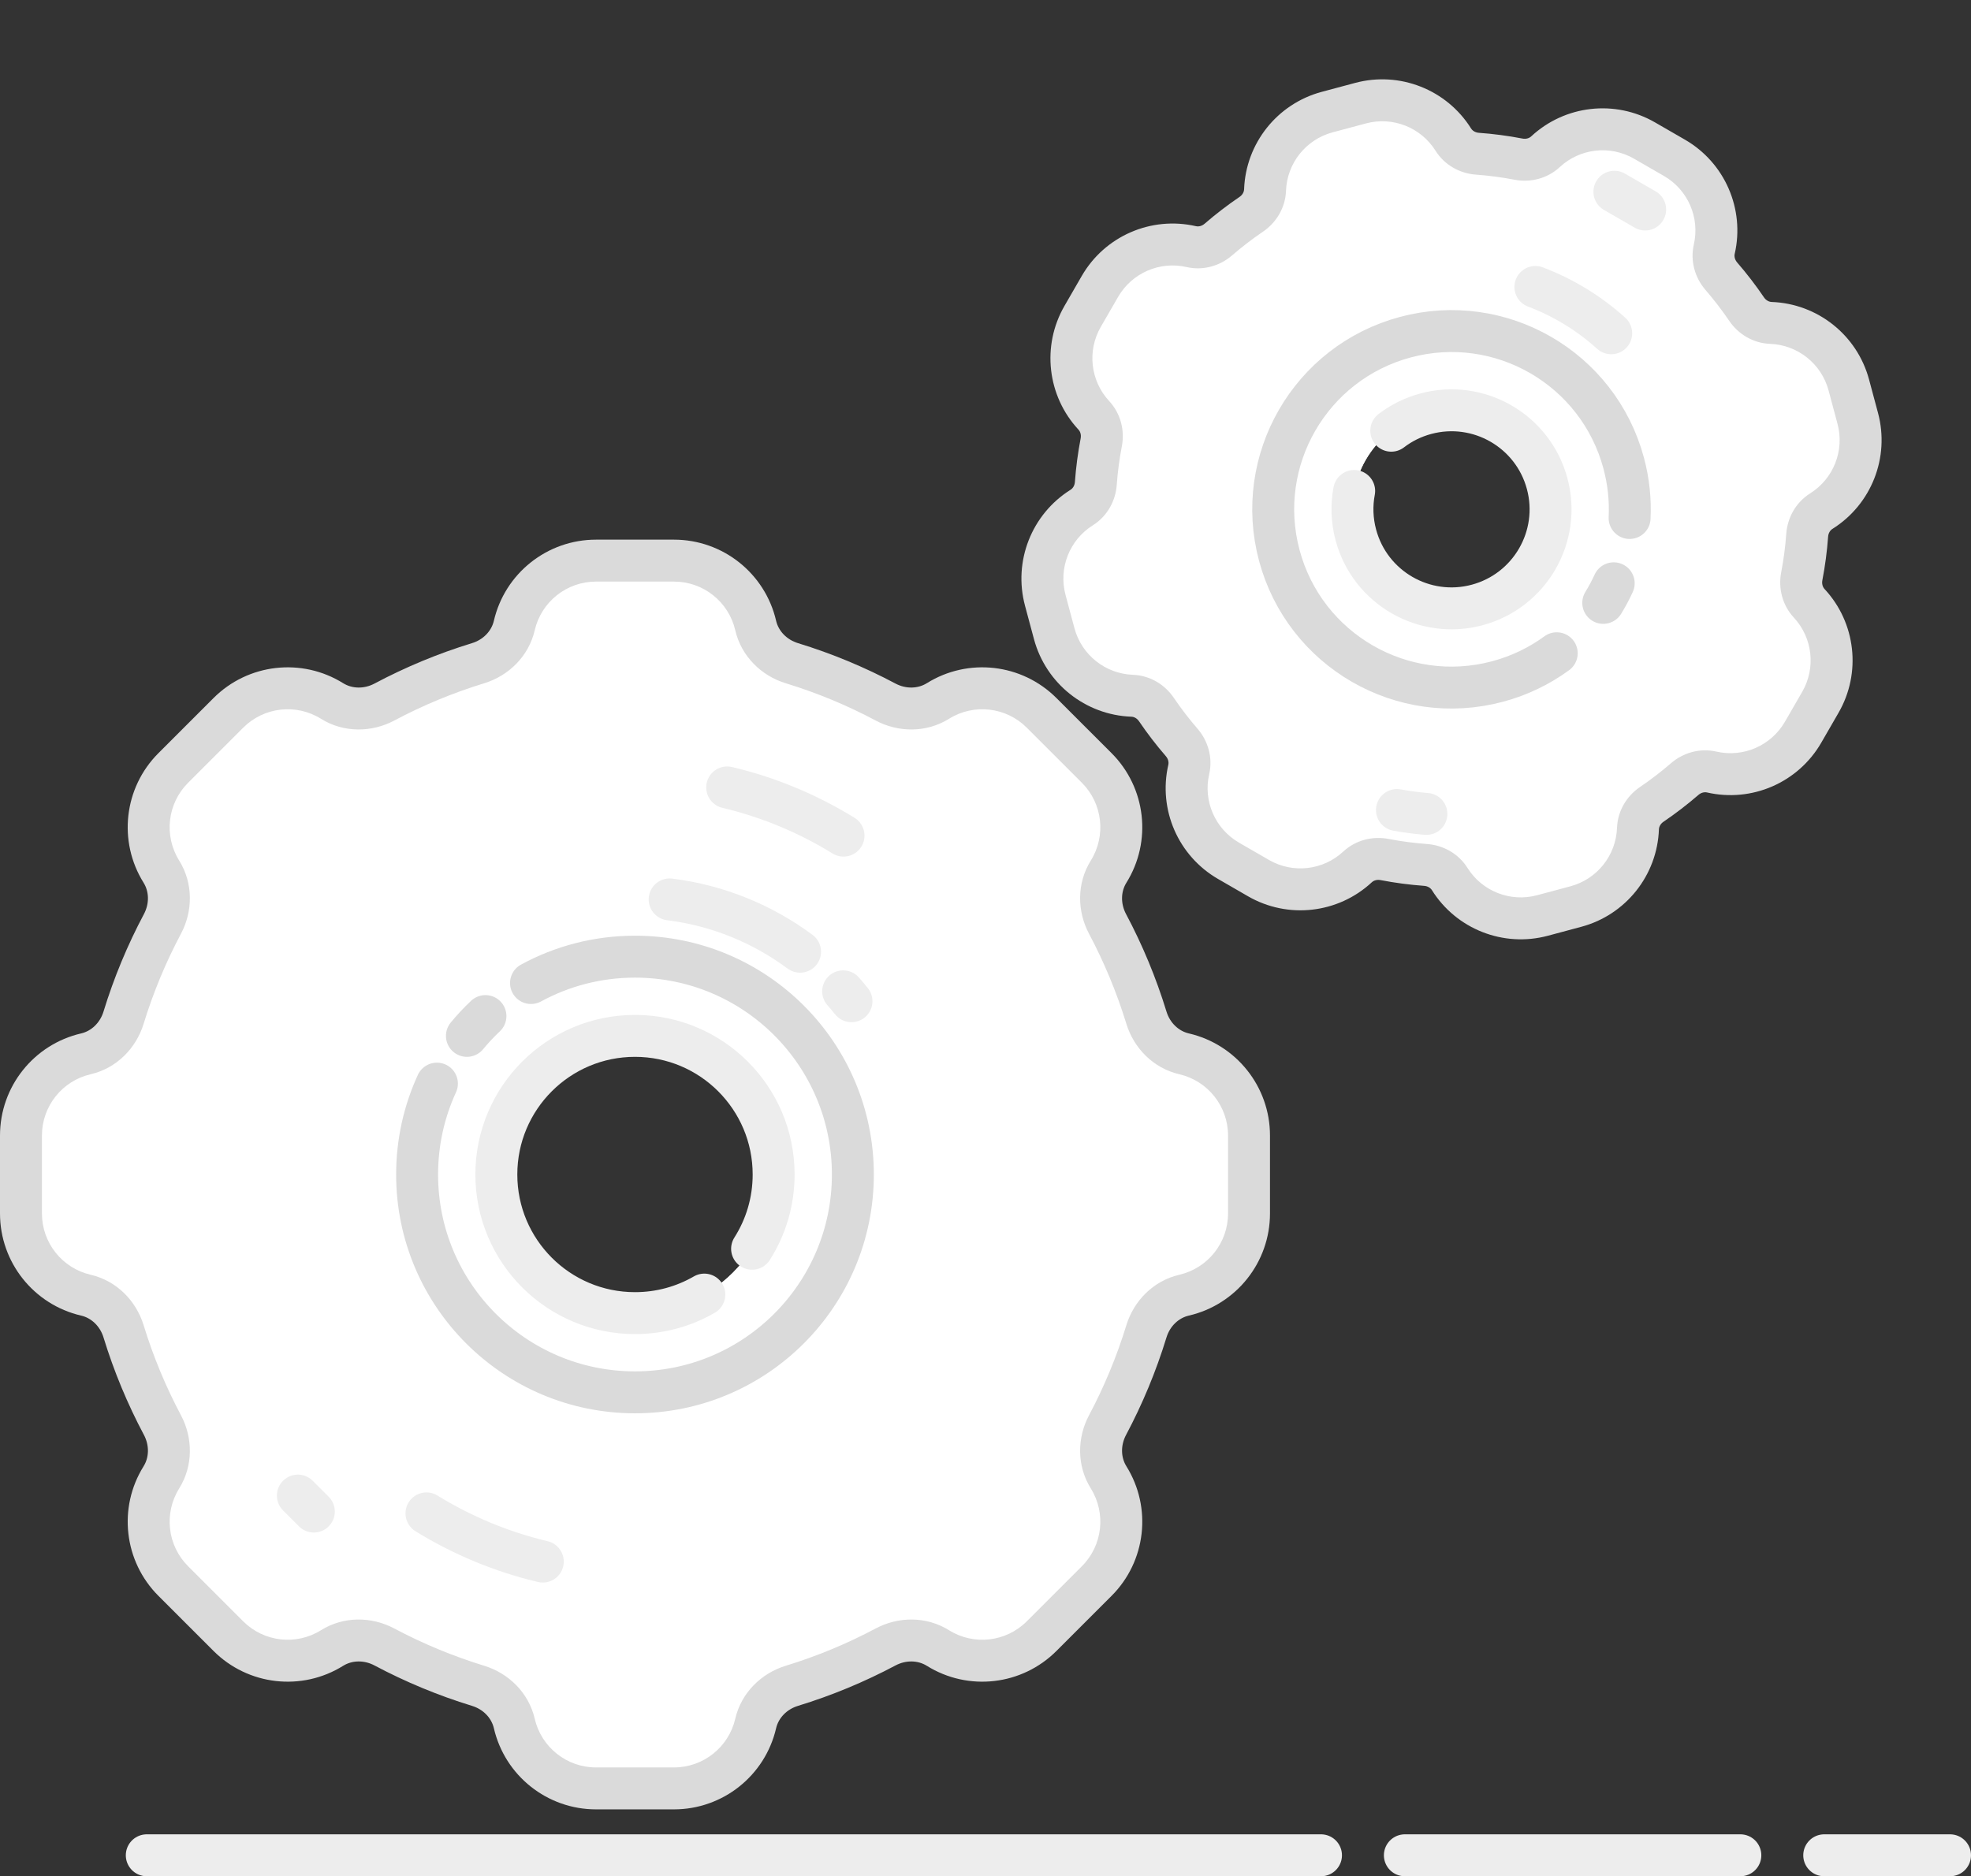 <svg width="188" height="179" viewBox="0 0 188 179" fill="none" xmlns="http://www.w3.org/2000/svg">
<rect x="0" y="0" width="188" height="179" fill="#333333" stroke="none"/>
<path fill-rule="evenodd" clip-rule="evenodd" d="M49.055 59.677C49.896 56.051 53.126 53.484 56.849 53.484L64.286 53.484C68.008 53.484 71.239 56.051 72.079 59.677C72.481 61.409 73.829 62.75 75.529 63.27C78.648 64.226 81.64 65.472 84.473 66.978C86.046 67.814 87.95 67.819 89.461 66.876C92.62 64.907 96.719 65.376 99.351 68.008L104.61 73.267C107.242 75.899 107.711 79.999 105.742 83.157C104.8 84.668 104.805 86.573 105.641 88.146C107.146 90.979 108.393 93.97 109.348 97.089C109.869 98.789 111.21 100.137 112.942 100.539C116.568 101.38 119.135 104.61 119.135 108.332L119.135 115.77C119.135 119.492 116.568 122.723 112.942 123.563C111.21 123.965 109.869 125.313 109.348 127.013C108.393 130.132 107.146 133.124 105.641 135.957C104.805 137.529 104.8 139.434 105.742 140.945C107.711 144.104 107.242 148.203 104.61 150.835L99.351 156.094C96.719 158.726 92.62 159.195 89.462 157.226C87.95 156.283 86.046 156.289 84.473 157.125C81.64 158.63 78.648 159.877 75.529 160.832C73.829 161.353 72.481 162.694 72.079 164.426C71.239 168.052 68.008 170.619 64.286 170.619L56.849 170.619C53.126 170.619 49.896 168.052 49.055 164.426C48.654 162.694 47.306 161.353 45.605 160.832C42.487 159.877 39.495 158.63 36.662 157.125C35.089 156.289 33.185 156.283 31.673 157.226C28.515 159.195 24.416 158.726 21.784 156.094L16.524 150.835C13.892 148.203 13.423 144.104 15.393 140.945C16.335 139.434 16.33 137.529 15.494 135.957C13.988 133.124 12.742 130.132 11.787 127.013C11.266 125.313 9.925 123.965 8.193 123.563C4.567 122.723 2 119.492 2 115.77L2 108.332C2 104.61 4.567 101.38 8.193 100.539C9.925 100.137 11.266 98.789 11.787 97.089C12.742 93.97 13.988 90.979 15.494 88.146C16.33 86.573 16.335 84.668 15.393 83.157C13.423 79.999 13.893 75.899 16.524 73.267L21.784 68.008C24.416 65.376 28.515 64.907 31.673 66.876C33.185 67.819 35.089 67.814 36.662 66.978C39.495 65.472 42.487 64.226 45.605 63.27C47.306 62.749 48.654 61.409 49.055 59.677ZM60.567 125.276C53.264 125.276 47.343 119.355 47.343 112.051C47.343 104.747 53.264 98.826 60.567 98.826C67.871 98.826 73.792 104.747 73.792 112.051C73.792 119.355 67.871 125.276 60.567 125.276Z" fill="white"/>
<path d="M21.784 68.008L23.198 69.422L23.198 69.422L21.784 68.008ZM16.524 73.267L17.939 74.682L16.524 73.267ZM16.524 150.835L17.939 149.421L16.524 150.835ZM21.784 156.094L20.369 157.508L21.784 156.094ZM99.351 156.094L97.937 154.68L99.351 156.094ZM104.61 150.835L106.025 152.249L106.025 152.249L104.61 150.835ZM119.135 115.77L117.135 115.77L119.135 115.77ZM119.135 108.332L121.135 108.332L119.135 108.332ZM104.61 73.267L106.025 71.853L104.61 73.267ZM99.351 68.008L100.765 66.594L99.351 68.008ZM11.787 97.089L9.874 96.503L11.787 97.089ZM84.473 66.978L83.534 68.744L84.473 66.978ZM45.605 160.832L45.02 162.744L45.605 160.832ZM36.662 66.978L37.601 68.744L36.662 66.978ZM75.529 160.832L76.115 162.744L75.529 160.832ZM15.494 135.957L17.26 135.018L15.494 135.957ZM36.662 157.125L37.6 155.359L36.662 157.125ZM15.494 88.146L17.26 89.084L15.494 88.146ZM47.107 59.225C48.158 54.693 52.196 51.484 56.849 51.484L56.849 55.484C54.057 55.484 51.634 57.409 51.004 60.129L47.107 59.225ZM35.723 65.212C38.668 63.647 41.778 62.351 45.02 61.358L46.191 65.183C43.196 66.1 40.322 67.297 37.601 68.744L35.723 65.212ZM20.369 66.594C23.659 63.304 28.784 62.718 32.732 65.179L30.615 68.574C28.246 67.097 25.172 67.448 23.198 69.422L20.369 66.594ZM15.11 71.853L20.369 66.594L23.198 69.422L17.939 74.682L15.11 71.853ZM13.696 84.215C11.234 80.267 11.82 75.143 15.11 71.853L17.939 74.682C15.965 76.656 15.613 79.73 17.09 82.099L13.696 84.215ZM9.874 96.503C10.867 93.261 12.163 90.151 13.728 87.207L17.26 89.084C15.814 91.806 14.617 94.68 13.699 97.675L9.874 96.503ZM-1.20815e-05 108.332C-1.17038e-05 103.68 3.209 99.642 7.741 98.591L8.645 102.487C5.925 103.118 4 105.541 4 108.332L-1.20815e-05 108.332ZM-1.26852e-05 115.77L-1.20815e-05 108.332L4 108.332L4 115.77L-1.26852e-05 115.77ZM7.741 125.512C3.209 124.461 -1.30629e-05 120.423 -1.26852e-05 115.77L4 115.77C4 118.562 5.925 120.984 8.645 121.615L7.741 125.512ZM13.728 136.895C12.163 133.951 10.867 130.841 9.874 127.599L13.699 126.427C14.617 129.423 15.814 132.297 17.26 135.018L13.728 136.895ZM15.11 152.249C11.82 148.959 11.234 143.835 13.696 139.887L17.09 142.003C15.613 144.372 15.965 147.447 17.939 149.421L15.11 152.249ZM20.369 157.508L15.11 152.249L17.939 149.421L23.198 154.68L20.369 157.508ZM32.731 158.923C28.784 161.385 23.659 160.798 20.369 157.508L23.198 154.68C25.172 156.654 28.246 157.006 30.615 155.529L32.731 158.923ZM45.02 162.744C41.777 161.751 38.668 160.456 35.723 158.891L37.6 155.359C40.322 156.805 43.196 158.002 46.191 158.92L45.02 162.744ZM56.849 172.619C52.196 172.619 48.158 169.41 47.107 164.877L51.004 163.974C51.634 166.693 54.057 168.619 56.849 168.619L56.849 172.619ZM64.286 172.619L56.849 172.619L56.849 168.619L64.286 168.619L64.286 172.619ZM74.028 164.877C72.977 169.41 68.939 172.619 64.286 172.619L64.286 168.619C67.078 168.619 69.501 166.693 70.131 163.974L74.028 164.877ZM85.412 158.891C82.467 160.455 79.357 161.751 76.115 162.744L74.944 158.92C77.939 158.002 80.813 156.805 83.534 155.358L85.412 158.891ZM100.765 157.508C97.475 160.798 92.351 161.385 88.403 158.923L90.52 155.529C92.888 157.006 95.963 156.654 97.937 154.68L100.765 157.508ZM106.025 152.249L100.765 157.508L97.937 154.68L103.196 149.421L106.025 152.249ZM107.439 139.887C109.901 143.835 109.315 148.959 106.025 152.249L103.196 149.421C105.17 147.447 105.522 144.372 104.045 142.003L107.439 139.887ZM111.261 127.599C110.267 130.841 108.972 133.951 107.407 136.895L103.875 135.018C105.321 132.297 106.518 129.423 107.436 126.427L111.261 127.599ZM121.135 115.77C121.135 120.423 117.926 124.461 113.394 125.512L112.49 121.615C115.209 120.984 117.135 118.562 117.135 115.77L121.135 115.77ZM121.135 108.332L121.135 115.77L117.135 115.77L117.135 108.332L121.135 108.332ZM113.394 98.591C117.926 99.642 121.135 103.68 121.135 108.332L117.135 108.332C117.135 105.541 115.209 103.118 112.49 102.487L113.394 98.591ZM107.407 87.207C108.972 90.151 110.267 93.261 111.261 96.504L107.436 97.675C106.518 94.68 105.321 91.806 103.875 89.084L107.407 87.207ZM106.025 71.853C109.314 75.143 109.901 80.267 107.439 84.215L104.045 82.099C105.522 79.73 105.17 76.656 103.196 74.682L106.025 71.853ZM100.765 66.594L106.025 71.853L103.196 74.682L97.937 69.422L100.765 66.594ZM88.403 65.179C92.351 62.718 97.475 63.304 100.765 66.594L97.937 69.422C95.963 67.448 92.888 67.097 90.52 68.574L88.403 65.179ZM76.115 61.358C79.357 62.351 82.467 63.647 85.412 65.212L83.534 68.744C80.813 67.297 77.939 66.1 74.944 65.183L76.115 61.358ZM64.286 51.484C68.939 51.484 72.977 54.693 74.028 59.225L70.131 60.129C69.501 57.409 67.078 55.484 64.286 55.484L64.286 51.484ZM56.849 51.484L64.286 51.484L64.286 55.484L56.849 55.484L56.849 51.484ZM74.944 65.183C72.623 64.472 70.708 62.617 70.131 60.129L74.028 59.225C74.254 60.201 75.035 61.027 76.115 61.358L74.944 65.183ZM103.875 89.084C102.734 86.938 102.692 84.269 104.045 82.099L107.439 84.215C106.907 85.068 106.876 86.208 107.407 87.207L103.875 89.084ZM107.436 126.427C108.147 124.107 110.002 122.192 112.49 121.615L113.394 125.512C112.417 125.738 111.591 126.519 111.261 127.599L107.436 126.427ZM83.534 155.358C85.68 154.218 88.35 154.176 90.52 155.529L88.403 158.923C87.55 158.391 86.411 158.359 85.412 158.891L83.534 155.358ZM13.699 97.675C12.988 99.995 11.133 101.91 8.645 102.487L7.741 98.591C8.717 98.364 9.543 97.583 9.874 96.503L13.699 97.675ZM104.045 142.003C102.692 139.834 102.734 137.164 103.875 135.018L107.407 136.895C106.876 137.895 106.907 139.034 107.439 139.887L104.045 142.003ZM90.52 68.574C88.35 69.927 85.68 69.884 83.534 68.744L85.412 65.212C86.411 65.743 87.55 65.711 88.403 65.179L90.52 68.574ZM46.191 158.92C48.512 159.631 50.427 161.486 51.004 163.974L47.107 164.877C46.881 163.901 46.1 163.075 45.02 162.744L46.191 158.92ZM37.601 68.744C35.455 69.884 32.785 69.927 30.615 68.574L32.732 65.179C33.584 65.711 34.724 65.743 35.723 65.212L37.601 68.744ZM70.131 163.974C70.708 161.486 72.623 159.631 74.944 158.92L76.115 162.744C75.035 163.075 74.254 163.901 74.028 164.877L70.131 163.974ZM112.49 102.487C110.002 101.91 108.147 99.995 107.436 97.675L111.261 96.504C111.591 97.583 112.417 98.364 113.394 98.591L112.49 102.487ZM17.26 135.018C18.401 137.164 18.443 139.834 17.09 142.003L13.696 139.887C14.227 139.034 14.259 137.895 13.728 136.895L17.26 135.018ZM8.645 121.615C11.133 122.192 12.988 124.107 13.699 126.427L9.874 127.599C9.543 126.519 8.717 125.738 7.741 125.512L8.645 121.615ZM30.615 155.529C32.785 154.176 35.455 154.218 37.6 155.359L35.723 158.891C34.724 158.359 33.584 158.391 32.731 158.923L30.615 155.529ZM17.09 82.099C18.443 84.269 18.401 86.938 17.26 89.084L13.728 87.207C14.259 86.208 14.227 85.068 13.696 84.215L17.09 82.099ZM51.004 60.129C50.427 62.617 48.512 64.472 46.191 65.183L45.02 61.358C46.1 61.027 46.881 60.201 47.107 59.225L51.004 60.129Z" fill="#DADADA"/>
<path fill-rule="evenodd" clip-rule="evenodd" d="M59.031 61.041C57.026 61.041 55.331 62.525 55.066 64.512C54.723 67.086 52.695 69.075 50.173 69.692C45.811 70.759 41.707 72.482 37.97 74.75C35.749 76.099 32.906 76.125 30.842 74.546C29.249 73.329 27.001 73.478 25.584 74.895L23.412 77.068C21.994 78.485 21.845 80.733 23.062 82.326C24.641 84.39 24.615 87.233 23.266 89.454C20.998 93.191 19.275 97.295 18.208 101.657C17.592 104.179 15.602 106.207 13.028 106.55C11.041 106.815 9.557 108.51 9.557 110.515L9.557 113.587C9.557 115.592 11.041 117.287 13.028 117.552C15.602 117.895 17.592 119.923 18.208 122.445C19.275 126.807 20.998 130.912 23.266 134.649C24.615 136.869 24.641 139.713 23.062 141.777C21.845 143.369 21.994 145.617 23.412 147.035L25.584 149.207C27.001 150.625 29.249 150.774 30.842 149.556C32.906 147.978 35.749 148.004 37.97 149.352C41.707 151.621 45.811 153.344 50.173 154.41C52.695 155.027 54.723 157.017 55.066 159.59C55.331 161.577 57.026 163.061 59.031 163.061L62.103 163.061C64.108 163.061 65.803 161.577 66.068 159.59C66.411 157.017 68.439 155.027 70.961 154.41C75.323 153.344 79.428 151.621 83.165 149.352C85.386 148.004 88.229 147.978 90.293 149.556C91.885 150.774 94.133 150.625 95.551 149.207L97.723 147.035C99.141 145.617 99.29 143.369 98.072 141.777C96.494 139.713 96.52 136.87 97.868 134.649C100.137 130.912 101.86 126.807 102.927 122.445C103.543 119.923 105.533 117.895 108.106 117.552C110.094 117.287 111.578 115.592 111.578 113.587L111.578 110.515C111.578 108.51 110.094 106.815 108.106 106.55C105.533 106.207 103.543 104.179 102.927 101.657C101.86 97.295 100.137 93.19 97.868 89.454C96.52 87.233 96.494 84.39 98.072 82.326C99.29 80.733 99.141 78.485 97.723 77.068L95.551 74.895C94.133 73.478 91.885 73.329 90.293 74.546C88.229 76.125 85.386 76.099 83.165 74.75C79.428 72.482 75.323 70.759 70.961 69.692C68.439 69.075 66.411 67.086 66.068 64.512C65.803 62.525 64.108 61.041 62.103 61.041L59.031 61.041ZM60.567 132.833C72.045 132.833 81.349 123.529 81.349 112.051C81.349 100.574 72.045 91.269 60.567 91.269C49.09 91.269 39.785 100.574 39.785 112.051C39.785 123.529 49.09 132.833 60.567 132.833Z" fill="white"/>
<path d="M29.935 144.207L28.412 142.684M40.678 144.381C44.061 146.467 47.796 148.037 51.773 148.98M80.457 79.721C77.074 77.635 73.339 76.066 69.361 75.122" stroke="#EDEDED" stroke-width="4" stroke-linecap="round"/>
<path fill-rule="evenodd" clip-rule="evenodd" d="M60.567 132.833C72.045 132.833 81.349 123.529 81.349 112.051C81.349 100.574 72.045 91.269 60.567 91.269C49.09 91.269 39.785 100.574 39.785 112.051C39.785 123.529 49.09 132.833 60.567 132.833ZM60.567 125.276C67.871 125.276 73.792 119.355 73.792 112.051C73.792 104.747 67.871 98.826 60.567 98.826C53.263 98.826 47.343 104.747 47.343 112.051C47.343 119.355 53.263 125.276 60.567 125.276Z" fill="white"/>
<path d="M41.675 103.381C40.462 106.02 39.785 108.957 39.785 112.051C39.785 123.529 49.09 132.833 60.567 132.833C72.045 132.833 81.349 123.529 81.349 112.051C81.349 100.574 72.045 91.269 60.567 91.269C56.975 91.269 53.596 92.18 50.649 93.784M44.536 98.826C45.086 98.16 45.676 97.529 46.304 96.937" stroke="#DADADA" stroke-width="4" stroke-linecap="round"/>
<path d="M63.874 85.806C68.497 86.382 72.749 88.152 76.313 90.797M80.422 94.576C80.694 94.884 80.959 95.199 81.216 95.52" stroke="#EDEDED" stroke-width="4" stroke-linecap="round"/>
<path d="M67.18 123.507C65.235 124.632 62.976 125.276 60.567 125.276C53.263 125.276 47.343 119.355 47.343 112.051C47.343 104.747 53.263 98.826 60.567 98.826C67.871 98.826 73.792 104.747 73.792 112.051C73.792 114.658 73.038 117.088 71.736 119.136" stroke="#EDEDED" stroke-width="4" stroke-linecap="round"/>
<path fill-rule="evenodd" clip-rule="evenodd" d="M150.31 86.487C153.703 85.579 156.106 82.563 156.234 79.054C156.269 78.116 156.774 77.265 157.55 76.739C158.648 75.993 159.696 75.188 160.69 74.328C161.4 73.713 162.355 73.445 163.271 73.654C166.694 74.438 170.229 72.898 171.985 69.856L173.633 67.001C175.389 63.959 174.956 60.128 172.565 57.556C171.926 56.867 171.681 55.906 171.858 54.984C172.106 53.693 172.28 52.383 172.376 51.059C172.444 50.124 172.929 49.261 173.723 48.762C176.698 46.896 178.108 43.307 177.199 39.915L176.346 36.73C175.437 33.338 172.421 30.935 168.912 30.806C167.975 30.772 167.123 30.267 166.597 29.491C165.852 28.392 165.046 27.345 164.186 26.351C163.571 25.641 163.303 24.686 163.513 23.77C164.297 20.347 162.756 16.812 159.715 15.056L156.859 13.408C153.818 11.652 149.987 12.085 147.414 14.475C146.725 15.115 145.765 15.36 144.842 15.183C143.551 14.935 142.241 14.761 140.917 14.665C139.982 14.597 139.119 14.112 138.621 13.318C136.754 10.343 133.166 8.933 129.773 9.842L126.589 10.695C123.196 11.604 120.793 14.619 120.665 18.129C120.63 19.066 120.125 19.918 119.349 20.444C118.251 21.189 117.203 21.995 116.209 22.855C115.499 23.47 114.544 23.738 113.628 23.528C110.205 22.744 106.671 24.285 104.915 27.326L103.266 30.182C101.51 33.223 101.943 37.054 104.334 39.627C104.973 40.315 105.218 41.276 105.041 42.199C104.793 43.489 104.619 44.8 104.523 46.123C104.455 47.059 103.97 47.922 103.176 48.42C100.201 50.287 98.791 53.875 99.7 57.268L100.553 60.452C101.462 63.845 104.478 66.247 107.987 66.376C108.924 66.411 109.776 66.916 110.302 67.692C111.048 68.79 111.853 69.838 112.713 70.832C113.328 71.542 113.596 72.497 113.386 73.412C112.603 76.836 114.143 80.37 117.185 82.126L120.04 83.775C123.081 85.531 126.913 85.098 129.485 82.707C130.174 82.068 131.135 81.823 132.057 82C133.348 82.248 134.658 82.422 135.982 82.518C136.917 82.586 137.78 83.07 138.278 83.865C140.145 86.84 143.733 88.25 147.126 87.341L150.31 86.487ZM136.005 39.467C141.044 38.117 146.224 41.107 147.574 46.146C148.924 51.186 145.934 56.365 140.894 57.716C135.855 59.066 130.675 56.075 129.325 51.036C127.975 45.997 130.965 40.817 136.005 39.467Z" fill="white"/>
<path d="M150.31 86.487L150.828 88.419L150.31 86.487ZM147.126 87.341L146.608 85.409L147.126 87.341ZM120.04 83.775L119.04 85.507L119.04 85.507L120.04 83.775ZM117.185 82.126L116.185 83.858L117.185 82.126ZM100.553 60.452L102.485 59.935L100.553 60.452ZM99.7 57.268L97.768 57.785L99.7 57.268ZM103.266 30.182L101.534 29.182L101.534 29.182L103.266 30.182ZM104.915 27.326L103.182 26.326L103.182 26.326L104.915 27.326ZM126.589 10.695L127.106 12.627L126.589 10.695ZM129.773 9.842L129.256 7.91L129.773 9.842ZM173.633 67.001L175.365 68.001L175.365 68.001L173.633 67.001ZM171.985 69.856L173.717 70.856L173.717 70.856L171.985 69.856ZM166.597 29.491L168.252 28.368L166.597 29.491ZM144.842 15.183L144.465 17.147L144.842 15.183ZM110.302 67.692L108.647 68.815L110.302 67.692ZM164.186 26.351L165.698 25.043L164.186 26.351ZM160.69 74.328L159.381 72.816L160.69 74.328ZM119.349 20.444L120.472 22.099L119.349 20.444ZM132.057 82L131.68 83.964L132.057 82ZM140.917 14.665L140.772 16.66L140.917 14.665ZM116.209 22.855L114.901 21.343L116.209 22.855ZM149.793 84.556C152.337 83.874 154.139 81.612 154.236 78.98L158.233 79.127C158.072 83.514 155.069 87.283 150.828 88.419L149.793 84.556ZM146.608 85.409L149.793 84.556L150.828 88.419L147.643 89.273L146.608 85.409ZM139.973 82.802C141.372 85.033 144.064 86.091 146.608 85.409L147.643 89.273C143.403 90.409 138.917 88.647 136.584 84.928L139.973 82.802ZM132.435 80.036C133.649 80.269 134.881 80.433 136.127 80.523L135.837 84.513C134.434 84.411 133.047 84.227 131.68 83.964L132.435 80.036ZM130.847 84.172C127.631 87.161 122.842 87.702 119.04 85.507L121.04 82.043C123.321 83.36 126.194 83.035 128.124 81.242L130.847 84.172ZM119.04 85.507L116.185 83.858L118.185 80.394L121.04 82.043L119.04 85.507ZM116.185 83.858C112.383 81.663 110.457 77.245 111.437 72.966L115.336 73.859C114.748 76.427 115.903 79.077 118.185 80.394L116.185 83.858ZM111.957 66.569C112.658 67.602 113.416 68.588 114.225 69.523L111.201 72.14C110.29 71.088 109.437 69.978 108.647 68.815L111.957 66.569ZM102.485 59.935C103.167 62.479 105.428 64.281 108.061 64.378L107.914 68.375C103.527 68.214 99.758 65.21 98.622 60.97L102.485 59.935ZM101.632 56.75L102.485 59.935L98.622 60.97L97.768 57.785L101.632 56.75ZM104.239 50.114C102.008 51.514 100.95 54.206 101.632 56.75L97.768 57.785C96.632 53.545 98.394 49.059 102.113 46.726L104.239 50.114ZM107.005 42.576C106.772 43.791 106.608 45.023 106.518 46.269L102.528 45.978C102.63 44.576 102.814 43.188 103.077 41.822L107.005 42.576ZM104.998 31.182C103.681 33.463 104.006 36.336 105.799 38.266L102.868 40.989C99.88 37.773 99.339 32.983 101.534 29.182L104.998 31.182ZM106.647 28.326L104.998 31.182L101.534 29.182L103.182 26.326L106.647 28.326ZM113.182 25.478C110.614 24.89 107.964 26.045 106.647 28.326L103.182 26.326C105.377 22.524 109.795 20.599 114.075 21.579L113.182 25.478ZM120.472 22.099C119.439 22.8 118.453 23.558 117.518 24.367L114.901 21.343C115.953 20.432 117.063 19.579 118.226 18.789L120.472 22.099ZM127.106 12.627C124.562 13.309 122.76 15.57 122.663 18.203L118.666 18.056C118.827 13.669 121.831 9.9 126.071 8.763L127.106 12.627ZM130.291 11.774L127.106 12.627L126.071 8.763L129.256 7.91L130.291 11.774ZM136.926 14.381C135.527 12.149 132.835 11.092 130.291 11.774L129.256 7.91C133.496 6.774 137.982 8.536 140.315 12.255L136.926 14.381ZM144.465 17.147C143.25 16.914 142.018 16.75 140.772 16.66L141.062 12.67C142.465 12.772 143.852 12.956 145.219 13.219L144.465 17.147ZM155.859 15.14C153.578 13.823 150.705 14.148 148.775 15.941L146.052 13.01C149.268 10.022 154.057 9.481 157.859 11.676L155.859 15.14ZM158.715 16.788L155.859 15.14L157.859 11.676L160.715 13.324L158.715 16.788ZM161.563 23.324C162.151 20.756 160.996 18.105 158.715 16.788L160.715 13.324C164.516 15.519 166.442 19.937 165.462 24.216L161.563 23.324ZM164.942 30.614C164.241 29.581 163.483 28.595 162.674 27.66L165.698 25.043C166.609 26.095 167.462 27.204 168.252 28.368L164.942 30.614ZM174.414 37.248C173.732 34.704 171.471 32.902 168.838 32.805L168.985 28.808C173.372 28.969 177.141 31.972 178.277 36.213L174.414 37.248ZM175.267 40.433L174.414 37.248L178.277 36.213L179.131 39.397L175.267 40.433ZM172.66 47.068C174.891 45.668 175.949 42.977 175.267 40.433L179.131 39.397C180.267 43.638 178.505 48.124 174.786 50.457L172.66 47.068ZM169.894 54.606C170.127 53.392 170.291 52.16 170.381 50.914L174.371 51.204C174.269 52.607 174.085 53.994 173.822 55.361L169.894 54.606ZM171.901 66.001C173.218 63.72 172.893 60.846 171.1 58.917L174.031 56.194C177.019 59.41 177.56 64.199 175.365 68.001L171.901 66.001ZM170.253 68.856L171.901 66.001L175.365 68.001L173.717 70.856L170.253 68.856ZM163.717 71.705C166.285 72.293 168.935 71.137 170.253 68.856L173.717 70.856C171.522 74.658 167.104 76.584 162.824 75.604L163.717 71.705ZM156.427 75.084C157.46 74.382 158.446 73.625 159.381 72.816L161.998 75.84C160.946 76.751 159.836 77.604 158.673 78.394L156.427 75.084ZM158.673 78.394C158.383 78.59 158.242 78.874 158.233 79.127L154.236 78.98C154.295 77.359 155.165 75.94 156.427 75.084L158.673 78.394ZM173.822 55.361C173.756 55.706 173.857 56.008 174.031 56.194L171.1 58.917C169.995 57.727 169.606 56.107 169.894 54.606L173.822 55.361ZM168.252 28.368C168.448 28.657 168.732 28.799 168.985 28.808L168.838 32.805C167.217 32.745 165.798 31.876 164.942 30.614L168.252 28.368ZM145.219 13.219C145.564 13.285 145.866 13.184 146.052 13.01L148.775 15.941C147.585 17.046 145.965 17.435 144.465 17.147L145.219 13.219ZM108.647 68.815C108.451 68.525 108.167 68.384 107.914 68.375L108.061 64.378C109.682 64.437 111.101 65.306 111.957 66.569L108.647 68.815ZM165.462 24.216C165.405 24.465 165.469 24.777 165.698 25.043L162.674 27.66C161.674 26.505 161.201 24.907 161.563 23.324L165.462 24.216ZM162.824 75.604C162.576 75.547 162.264 75.61 161.998 75.84L159.381 72.816C160.536 71.816 162.134 71.342 163.717 71.705L162.824 75.604ZM118.226 18.789C118.516 18.593 118.657 18.309 118.666 18.056L122.663 18.203C122.604 19.824 121.734 21.242 120.472 22.099L118.226 18.789ZM131.68 83.964C131.335 83.898 131.033 83.999 130.847 84.172L128.124 81.242C129.314 80.136 130.934 79.748 132.435 80.036L131.68 83.964ZM140.315 12.255C140.449 12.469 140.713 12.645 141.062 12.67L140.772 16.66C139.251 16.549 137.789 15.755 136.926 14.381L140.315 12.255ZM174.786 50.457C174.571 50.591 174.396 50.855 174.371 51.204L170.381 50.914C170.492 49.392 171.286 47.931 172.66 47.068L174.786 50.457ZM103.077 41.822C103.143 41.477 103.042 41.175 102.868 40.989L105.799 38.266C106.905 39.456 107.293 41.076 107.005 42.576L103.077 41.822ZM102.113 46.726C102.328 46.592 102.503 46.328 102.528 45.978L106.518 46.269C106.407 47.79 105.613 49.252 104.239 50.114L102.113 46.726ZM114.075 21.579C114.323 21.636 114.635 21.572 114.901 21.343L117.518 24.367C116.363 25.367 114.765 25.84 113.182 25.478L114.075 21.579ZM111.437 72.966C111.494 72.718 111.431 72.406 111.201 72.14L114.225 69.523C115.225 70.678 115.699 72.275 115.336 73.859L111.437 72.966ZM136.584 84.928C136.45 84.713 136.186 84.538 135.837 84.513L136.127 80.523C137.648 80.634 139.11 81.428 139.973 82.802L136.584 84.928Z" fill="#DADADA"/>
<path d="M153.986 18.294L156.92 19.987M133.246 77.279C134.172 77.447 135.109 77.572 136.055 77.65" stroke="#EDEDED" stroke-width="4" stroke-linecap="round"/>
<path fill-rule="evenodd" clip-rule="evenodd" d="M134.049 32.167C124.978 34.598 119.595 43.921 122.026 52.992C124.456 62.063 133.78 67.446 142.85 65.015C151.921 62.585 157.304 53.261 154.874 44.191C152.443 35.12 143.119 29.737 134.049 32.167ZM136.005 39.467C130.965 40.817 127.975 45.997 129.325 51.036C130.675 56.075 135.855 59.066 140.895 57.716C145.934 56.365 148.924 51.186 147.574 46.146C146.224 41.107 141.044 38.117 136.005 39.467Z" fill="white"/>
<path d="M153.92 55.648C153.626 56.291 153.293 56.914 152.923 57.516M155.437 49.418C155.521 47.7 155.343 45.941 154.874 44.191C152.443 35.12 143.119 29.737 134.049 32.167C124.978 34.598 119.595 43.921 122.025 52.992C124.456 62.063 133.78 67.446 142.85 65.015C144.942 64.455 146.837 63.528 148.486 62.323" stroke="#DADADA" stroke-width="4" stroke-linecap="round"/>
<path d="M146.451 27.377C149.112 28.384 151.569 29.883 153.682 31.796" stroke="#EDEDED" stroke-width="4" stroke-linecap="round"/>
<path d="M132.703 41.091C133.658 40.358 134.77 39.798 136.005 39.467C141.044 38.117 146.224 41.107 147.574 46.146C148.924 51.186 145.934 56.365 140.894 57.716C135.855 59.066 130.675 56.075 129.325 51.036C128.945 49.619 128.909 48.19 129.165 46.839" stroke="#EDEDED" stroke-width="4" stroke-linecap="round"/>
<path d="M134 177H166M14 177H126M174 177H186" stroke="#EDEDED" stroke-width="4" stroke-linecap="round"/>
</svg>
